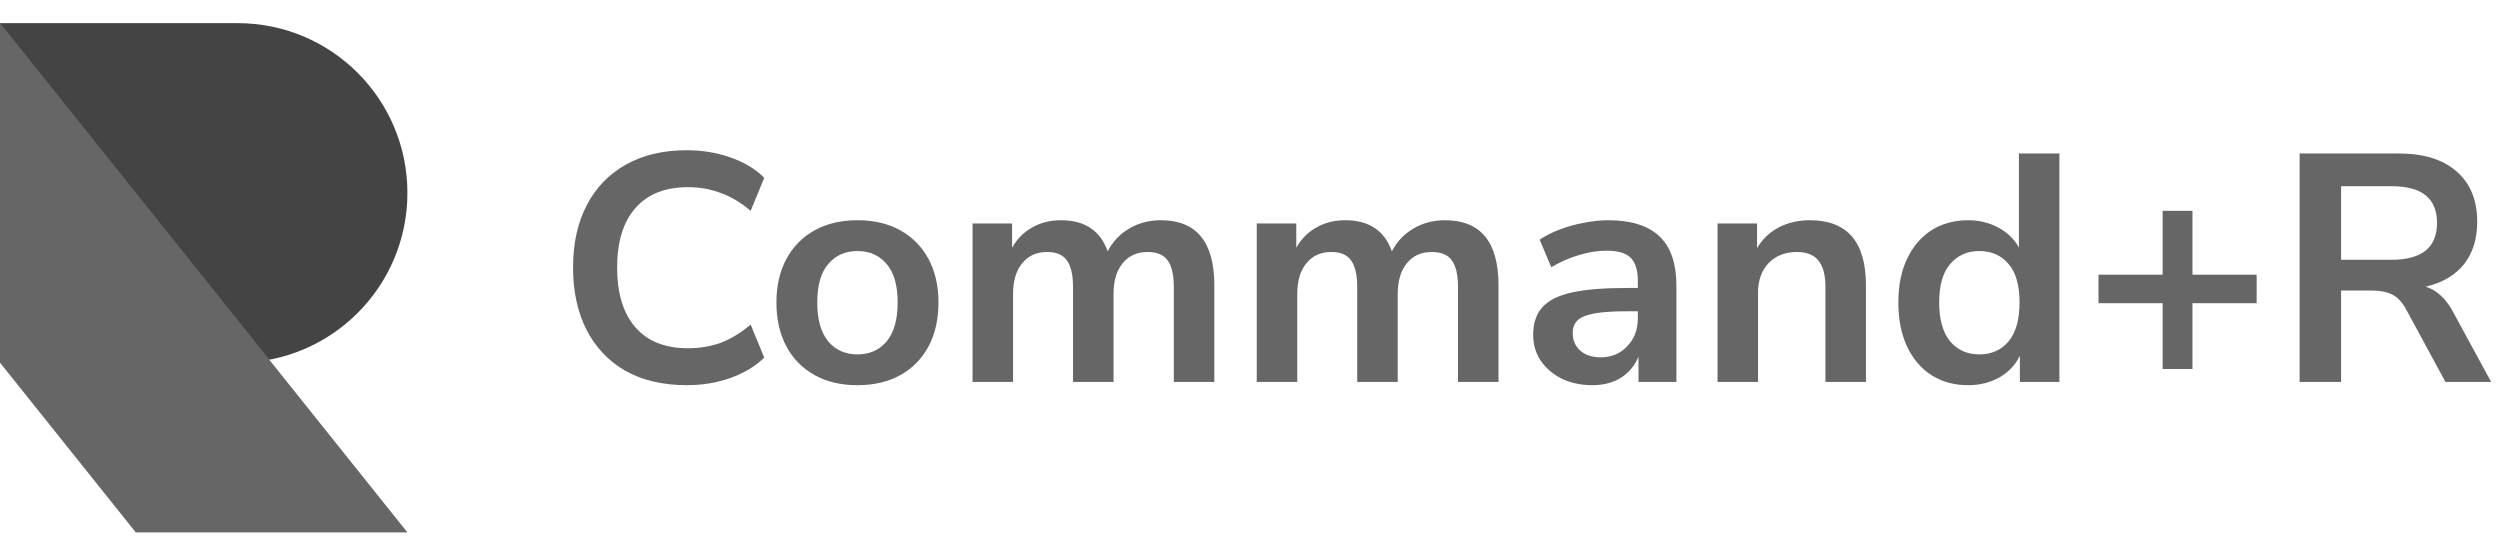 <svg width="216" height="48" viewBox="0 0 216 48" fill="none" xmlns="http://www.w3.org/2000/svg">
<path d="M20.533 31.333C28.634 31.333 35.2 24.767 35.2 16.667C35.2 8.566 28.634 2 20.533 2H0V31.333H20.533Z" fill="#444444"/>
<path d="M0 2L35.2 46H11.733L0 31.333V2Z" fill="#666666"/>
<path d="M23.264 31.08C22.379 31.246 21.466 31.333 20.533 31.333H0V2L23.264 31.08Z" fill="#666666"/>
<path d="M59.34 33.28C57.287 33.28 55.523 32.869 54.048 32.048C52.592 31.208 51.472 30.032 50.688 28.52C49.904 26.989 49.512 25.188 49.512 23.116C49.512 21.044 49.904 19.252 50.688 17.74C51.472 16.228 52.592 15.061 54.048 14.24C55.523 13.4 57.287 12.98 59.34 12.98C60.666 12.98 61.916 13.185 63.092 13.596C64.287 14.007 65.267 14.595 66.032 15.36L64.856 18.216C64.016 17.507 63.157 16.993 62.28 16.676C61.403 16.34 60.46 16.172 59.452 16.172C57.455 16.172 55.934 16.779 54.888 17.992C53.843 19.187 53.32 20.895 53.32 23.116C53.32 25.337 53.843 27.055 54.888 28.268C55.934 29.481 57.455 30.088 59.452 30.088C60.46 30.088 61.403 29.929 62.28 29.612C63.157 29.276 64.016 28.753 64.856 28.044L66.032 30.9C65.267 31.647 64.287 32.235 63.092 32.664C61.916 33.075 60.666 33.28 59.34 33.28Z" fill="#666666"/>
<path d="M74.084 33.28C72.665 33.28 71.433 32.991 70.388 32.412C69.342 31.833 68.53 31.012 67.952 29.948C67.373 28.865 67.084 27.596 67.084 26.14C67.084 24.684 67.373 23.424 67.952 22.36C68.53 21.296 69.342 20.475 70.388 19.896C71.433 19.317 72.665 19.028 74.084 19.028C75.502 19.028 76.734 19.317 77.78 19.896C78.825 20.475 79.637 21.296 80.216 22.36C80.794 23.424 81.084 24.684 81.084 26.14C81.084 27.596 80.794 28.865 80.216 29.948C79.637 31.012 78.825 31.833 77.78 32.412C76.734 32.991 75.502 33.28 74.084 33.28ZM74.084 30.62C75.129 30.62 75.969 30.247 76.604 29.5C77.238 28.735 77.556 27.615 77.556 26.14C77.556 24.647 77.238 23.536 76.604 22.808C75.969 22.061 75.129 21.688 74.084 21.688C73.038 21.688 72.198 22.061 71.564 22.808C70.929 23.536 70.612 24.647 70.612 26.14C70.612 27.615 70.929 28.735 71.564 29.5C72.198 30.247 73.038 30.62 74.084 30.62Z" fill="#666666"/>
<path d="M84.028 33V19.308H87.445V21.408C87.855 20.661 88.424 20.083 89.153 19.672C89.88 19.243 90.721 19.028 91.672 19.028C93.726 19.028 95.07 19.924 95.704 21.716C96.134 20.876 96.75 20.223 97.552 19.756C98.355 19.271 99.27 19.028 100.297 19.028C103.377 19.028 104.917 20.904 104.917 24.656V33H101.417V24.796C101.417 23.751 101.239 22.985 100.885 22.5C100.549 22.015 99.97 21.772 99.148 21.772C98.234 21.772 97.515 22.099 96.993 22.752C96.47 23.387 96.209 24.273 96.209 25.412V33H92.709V24.796C92.709 23.751 92.531 22.985 92.177 22.5C91.841 22.015 91.271 21.772 90.469 21.772C89.554 21.772 88.835 22.099 88.312 22.752C87.79 23.387 87.528 24.273 87.528 25.412V33H84.028Z" fill="#666666"/>
<path d="M108.583 33V19.308H111.999V21.408C112.41 20.661 112.979 20.083 113.707 19.672C114.435 19.243 115.275 19.028 116.227 19.028C118.281 19.028 119.625 19.924 120.259 21.716C120.689 20.876 121.305 20.223 122.107 19.756C122.91 19.271 123.825 19.028 124.851 19.028C127.931 19.028 129.471 20.904 129.471 24.656V33H125.971V24.796C125.971 23.751 125.794 22.985 125.439 22.5C125.103 22.015 124.525 21.772 123.703 21.772C122.789 21.772 122.07 22.099 121.547 22.752C121.025 23.387 120.763 24.273 120.763 25.412V33H117.263V24.796C117.263 23.751 117.086 22.985 116.731 22.5C116.395 22.015 115.826 21.772 115.023 21.772C114.109 21.772 113.39 22.099 112.867 22.752C112.345 23.387 112.083 24.273 112.083 25.412V33H108.583Z" fill="#666666"/>
<path d="M137.59 33.28C136.601 33.28 135.714 33.093 134.93 32.72C134.165 32.328 133.558 31.805 133.11 31.152C132.681 30.499 132.466 29.761 132.466 28.94C132.466 27.932 132.727 27.139 133.25 26.56C133.773 25.963 134.622 25.533 135.798 25.272C136.974 25.011 138.551 24.88 140.53 24.88H141.51V24.292C141.51 23.359 141.305 22.687 140.894 22.276C140.483 21.865 139.793 21.66 138.822 21.66C138.057 21.66 137.273 21.781 136.47 22.024C135.667 22.248 134.855 22.603 134.034 23.088L133.026 20.708C133.511 20.372 134.081 20.083 134.734 19.84C135.406 19.579 136.106 19.383 136.834 19.252C137.581 19.103 138.281 19.028 138.934 19.028C140.931 19.028 142.415 19.495 143.386 20.428C144.357 21.343 144.842 22.771 144.842 24.712V33H141.566V30.816C141.249 31.581 140.745 32.188 140.054 32.636C139.363 33.065 138.542 33.28 137.59 33.28ZM138.318 30.872C139.233 30.872 139.989 30.555 140.586 29.92C141.202 29.285 141.51 28.483 141.51 27.512V26.896H140.558C138.803 26.896 137.581 27.036 136.89 27.316C136.218 27.577 135.882 28.063 135.882 28.772C135.882 29.388 136.097 29.892 136.526 30.284C136.955 30.676 137.553 30.872 138.318 30.872Z" fill="#666666"/>
<path d="M148.394 33V19.308H151.81V21.436C152.277 20.652 152.902 20.055 153.686 19.644C154.489 19.233 155.385 19.028 156.374 19.028C159.604 19.028 161.218 20.904 161.218 24.656V33H157.718V24.824C157.718 23.76 157.513 22.985 157.102 22.5C156.71 22.015 156.094 21.772 155.254 21.772C154.228 21.772 153.406 22.099 152.79 22.752C152.193 23.387 151.894 24.236 151.894 25.3V33H148.394Z" fill="#666666"/>
<path d="M170.037 33.28C168.843 33.28 167.788 32.991 166.873 32.412C165.977 31.833 165.277 31.012 164.773 29.948C164.269 28.865 164.017 27.596 164.017 26.14C164.017 24.665 164.269 23.405 164.773 22.36C165.277 21.296 165.977 20.475 166.873 19.896C167.788 19.317 168.843 19.028 170.037 19.028C171.008 19.028 171.885 19.243 172.669 19.672C173.453 20.101 174.041 20.671 174.433 21.38V13.26H177.933V33H174.517V30.732C174.144 31.516 173.556 32.141 172.753 32.608C171.951 33.056 171.045 33.28 170.037 33.28ZM171.017 30.62C172.063 30.62 172.903 30.247 173.537 29.5C174.172 28.735 174.489 27.615 174.489 26.14C174.489 24.647 174.172 23.536 173.537 22.808C172.903 22.061 172.063 21.688 171.017 21.688C169.972 21.688 169.132 22.061 168.497 22.808C167.863 23.536 167.545 24.647 167.545 26.14C167.545 27.615 167.863 28.735 168.497 29.5C169.132 30.247 169.972 30.62 171.017 30.62Z" fill="#666666"/>
<path d="M186.854 31.88V26.196H181.31V23.732H186.854V18.216H189.43V23.732H194.974V26.196H189.43V31.88H186.854Z" fill="#666666"/>
<path d="M198.687 33V13.26H207.255C209.421 13.26 211.091 13.783 212.267 14.828C213.443 15.855 214.031 17.301 214.031 19.168C214.031 20.643 213.649 21.865 212.883 22.836C212.118 23.788 211.017 24.432 209.579 24.768C210.531 25.067 211.315 25.785 211.931 26.924L215.235 33H211.287L207.871 26.7C207.535 26.084 207.134 25.664 206.667 25.44C206.219 25.216 205.641 25.104 204.931 25.104H202.271V33H198.687ZM202.271 22.444H206.639C209.253 22.444 210.559 21.38 210.559 19.252C210.559 17.143 209.253 16.088 206.639 16.088H202.271V22.444Z" fill="#666666"/>
</svg>
